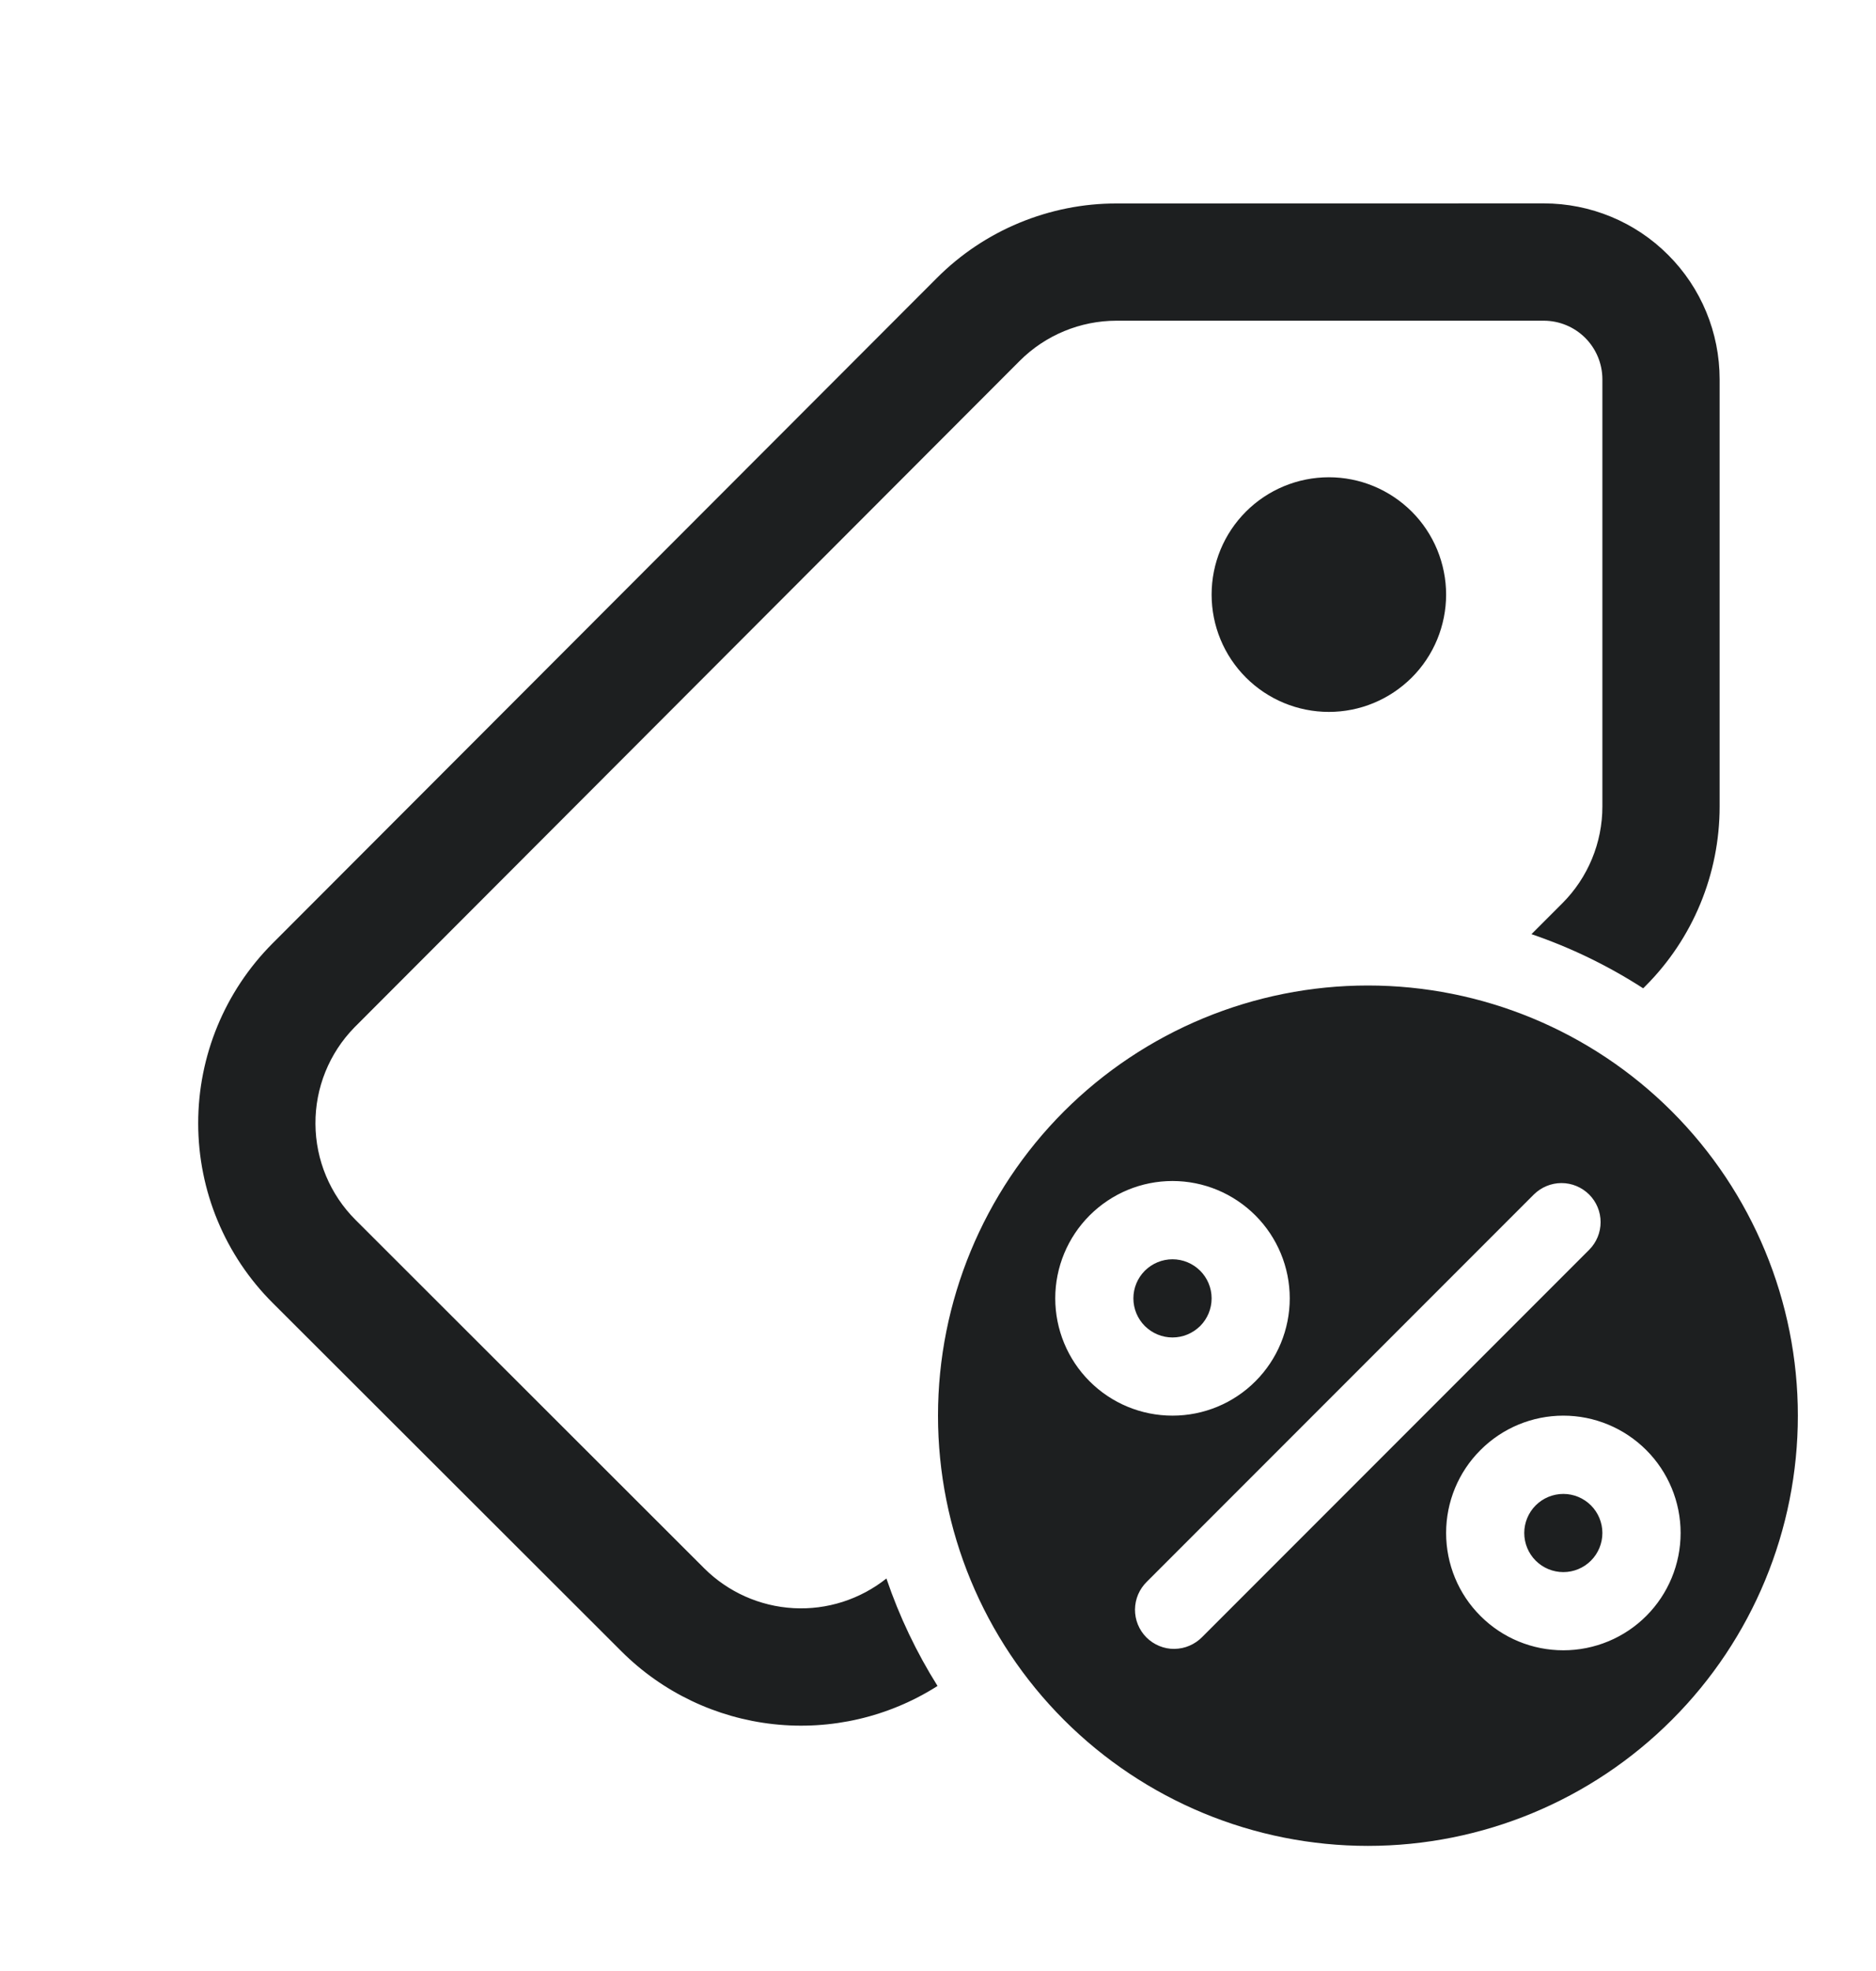 <svg xmlns="http://www.w3.org/2000/svg" width="20" height="21" viewBox="0 0 20 21" fill="none">
<path d="M16.458 2.167C16.956 2.167 17.433 2.364 17.784 2.716C18.136 3.067 18.333 3.544 18.333 4.042V8.593C18.333 9.312 18.048 10.001 17.54 10.508L17.518 10.53C17.146 10.29 16.746 10.096 16.327 9.953L16.656 9.624C16.929 9.351 17.083 8.98 17.083 8.593V4.042C17.083 3.876 17.017 3.717 16.9 3.6C16.783 3.483 16.624 3.417 16.458 3.417H11.903C11.517 3.417 11.145 3.571 10.872 3.844L3.778 10.947C3.51 11.221 3.36 11.591 3.363 11.975C3.365 12.359 3.519 12.727 3.791 12.998L7.508 16.71C7.762 16.963 8.101 17.114 8.459 17.134C8.817 17.154 9.169 17.041 9.45 16.818C9.588 17.224 9.772 17.608 9.995 17.963C9.475 18.294 8.858 18.437 8.246 18.37C7.634 18.303 7.062 18.03 6.626 17.595L2.908 13.883C2.399 13.376 2.113 12.687 2.113 11.969C2.112 11.251 2.397 10.562 2.904 10.053L9.988 2.962C10.239 2.71 10.538 2.51 10.867 2.374C11.196 2.238 11.548 2.167 11.904 2.168L16.458 2.167ZM14.167 5.085C14.331 5.085 14.493 5.117 14.645 5.18C14.797 5.243 14.934 5.335 15.051 5.451C15.167 5.567 15.259 5.705 15.322 5.857C15.384 6.008 15.417 6.171 15.417 6.335C15.417 6.499 15.384 6.662 15.322 6.813C15.259 6.965 15.167 7.103 15.051 7.219C14.934 7.335 14.797 7.427 14.645 7.49C14.493 7.553 14.331 7.585 14.167 7.585C13.835 7.585 13.517 7.453 13.283 7.219C13.048 6.984 12.917 6.667 12.917 6.335C12.917 6.003 13.048 5.686 13.283 5.451C13.517 5.217 13.835 5.085 14.167 5.085ZM19.167 15.083C19.167 16.299 18.684 17.465 17.824 18.324C16.965 19.184 15.799 19.667 14.583 19.667C13.368 19.667 12.202 19.184 11.342 18.324C10.483 17.465 10 16.299 10 15.083C10 13.868 10.483 12.702 11.342 11.842C12.202 10.983 13.368 10.5 14.583 10.5C15.799 10.5 16.965 10.983 17.824 11.842C18.684 12.702 19.167 13.868 19.167 15.083ZM16.942 12.727C16.863 12.649 16.758 12.605 16.647 12.605C16.537 12.605 16.431 12.649 16.352 12.727L12.227 16.852C12.188 16.89 12.156 16.936 12.134 16.987C12.112 17.038 12.101 17.092 12.1 17.148C12.1 17.203 12.11 17.258 12.131 17.309C12.152 17.36 12.183 17.407 12.222 17.446C12.261 17.485 12.308 17.516 12.359 17.537C12.41 17.558 12.465 17.569 12.521 17.568C12.576 17.567 12.631 17.556 12.681 17.534C12.732 17.512 12.778 17.481 12.817 17.441L16.942 13.316C17.02 13.238 17.064 13.132 17.064 13.021C17.064 12.911 17.02 12.805 16.942 12.727ZM12.083 13.833C12.083 13.723 12.127 13.617 12.205 13.539C12.284 13.461 12.389 13.417 12.5 13.417C12.611 13.417 12.716 13.461 12.795 13.539C12.873 13.617 12.917 13.723 12.917 13.833C12.917 13.944 12.873 14.05 12.795 14.128C12.716 14.206 12.611 14.25 12.5 14.25C12.389 14.25 12.284 14.206 12.205 14.128C12.127 14.05 12.083 13.944 12.083 13.833ZM12.5 12.583C12.168 12.583 11.851 12.715 11.616 12.95C11.382 13.184 11.25 13.502 11.25 13.833C11.25 14.165 11.382 14.483 11.616 14.717C11.851 14.952 12.168 15.083 12.5 15.083C12.832 15.083 13.149 14.952 13.384 14.717C13.618 14.483 13.75 14.165 13.75 13.833C13.75 13.502 13.618 13.184 13.384 12.95C13.149 12.715 12.832 12.583 12.5 12.583ZM16.667 15.917C16.556 15.917 16.45 15.961 16.372 16.039C16.294 16.117 16.25 16.223 16.25 16.333C16.25 16.444 16.294 16.55 16.372 16.628C16.45 16.706 16.556 16.75 16.667 16.75C16.777 16.75 16.883 16.706 16.961 16.628C17.039 16.55 17.083 16.444 17.083 16.333C17.083 16.223 17.039 16.117 16.961 16.039C16.883 15.961 16.777 15.917 16.667 15.917ZM15.417 16.333C15.417 16.665 15.548 16.983 15.783 17.217C16.017 17.452 16.335 17.583 16.667 17.583C16.998 17.583 17.316 17.452 17.551 17.217C17.785 16.983 17.917 16.665 17.917 16.333C17.917 16.002 17.785 15.684 17.551 15.45C17.316 15.215 16.998 15.083 16.667 15.083C16.335 15.083 16.017 15.215 15.783 15.45C15.548 15.684 15.417 16.002 15.417 16.333Z" fill="#1D1F20"/>
</svg>